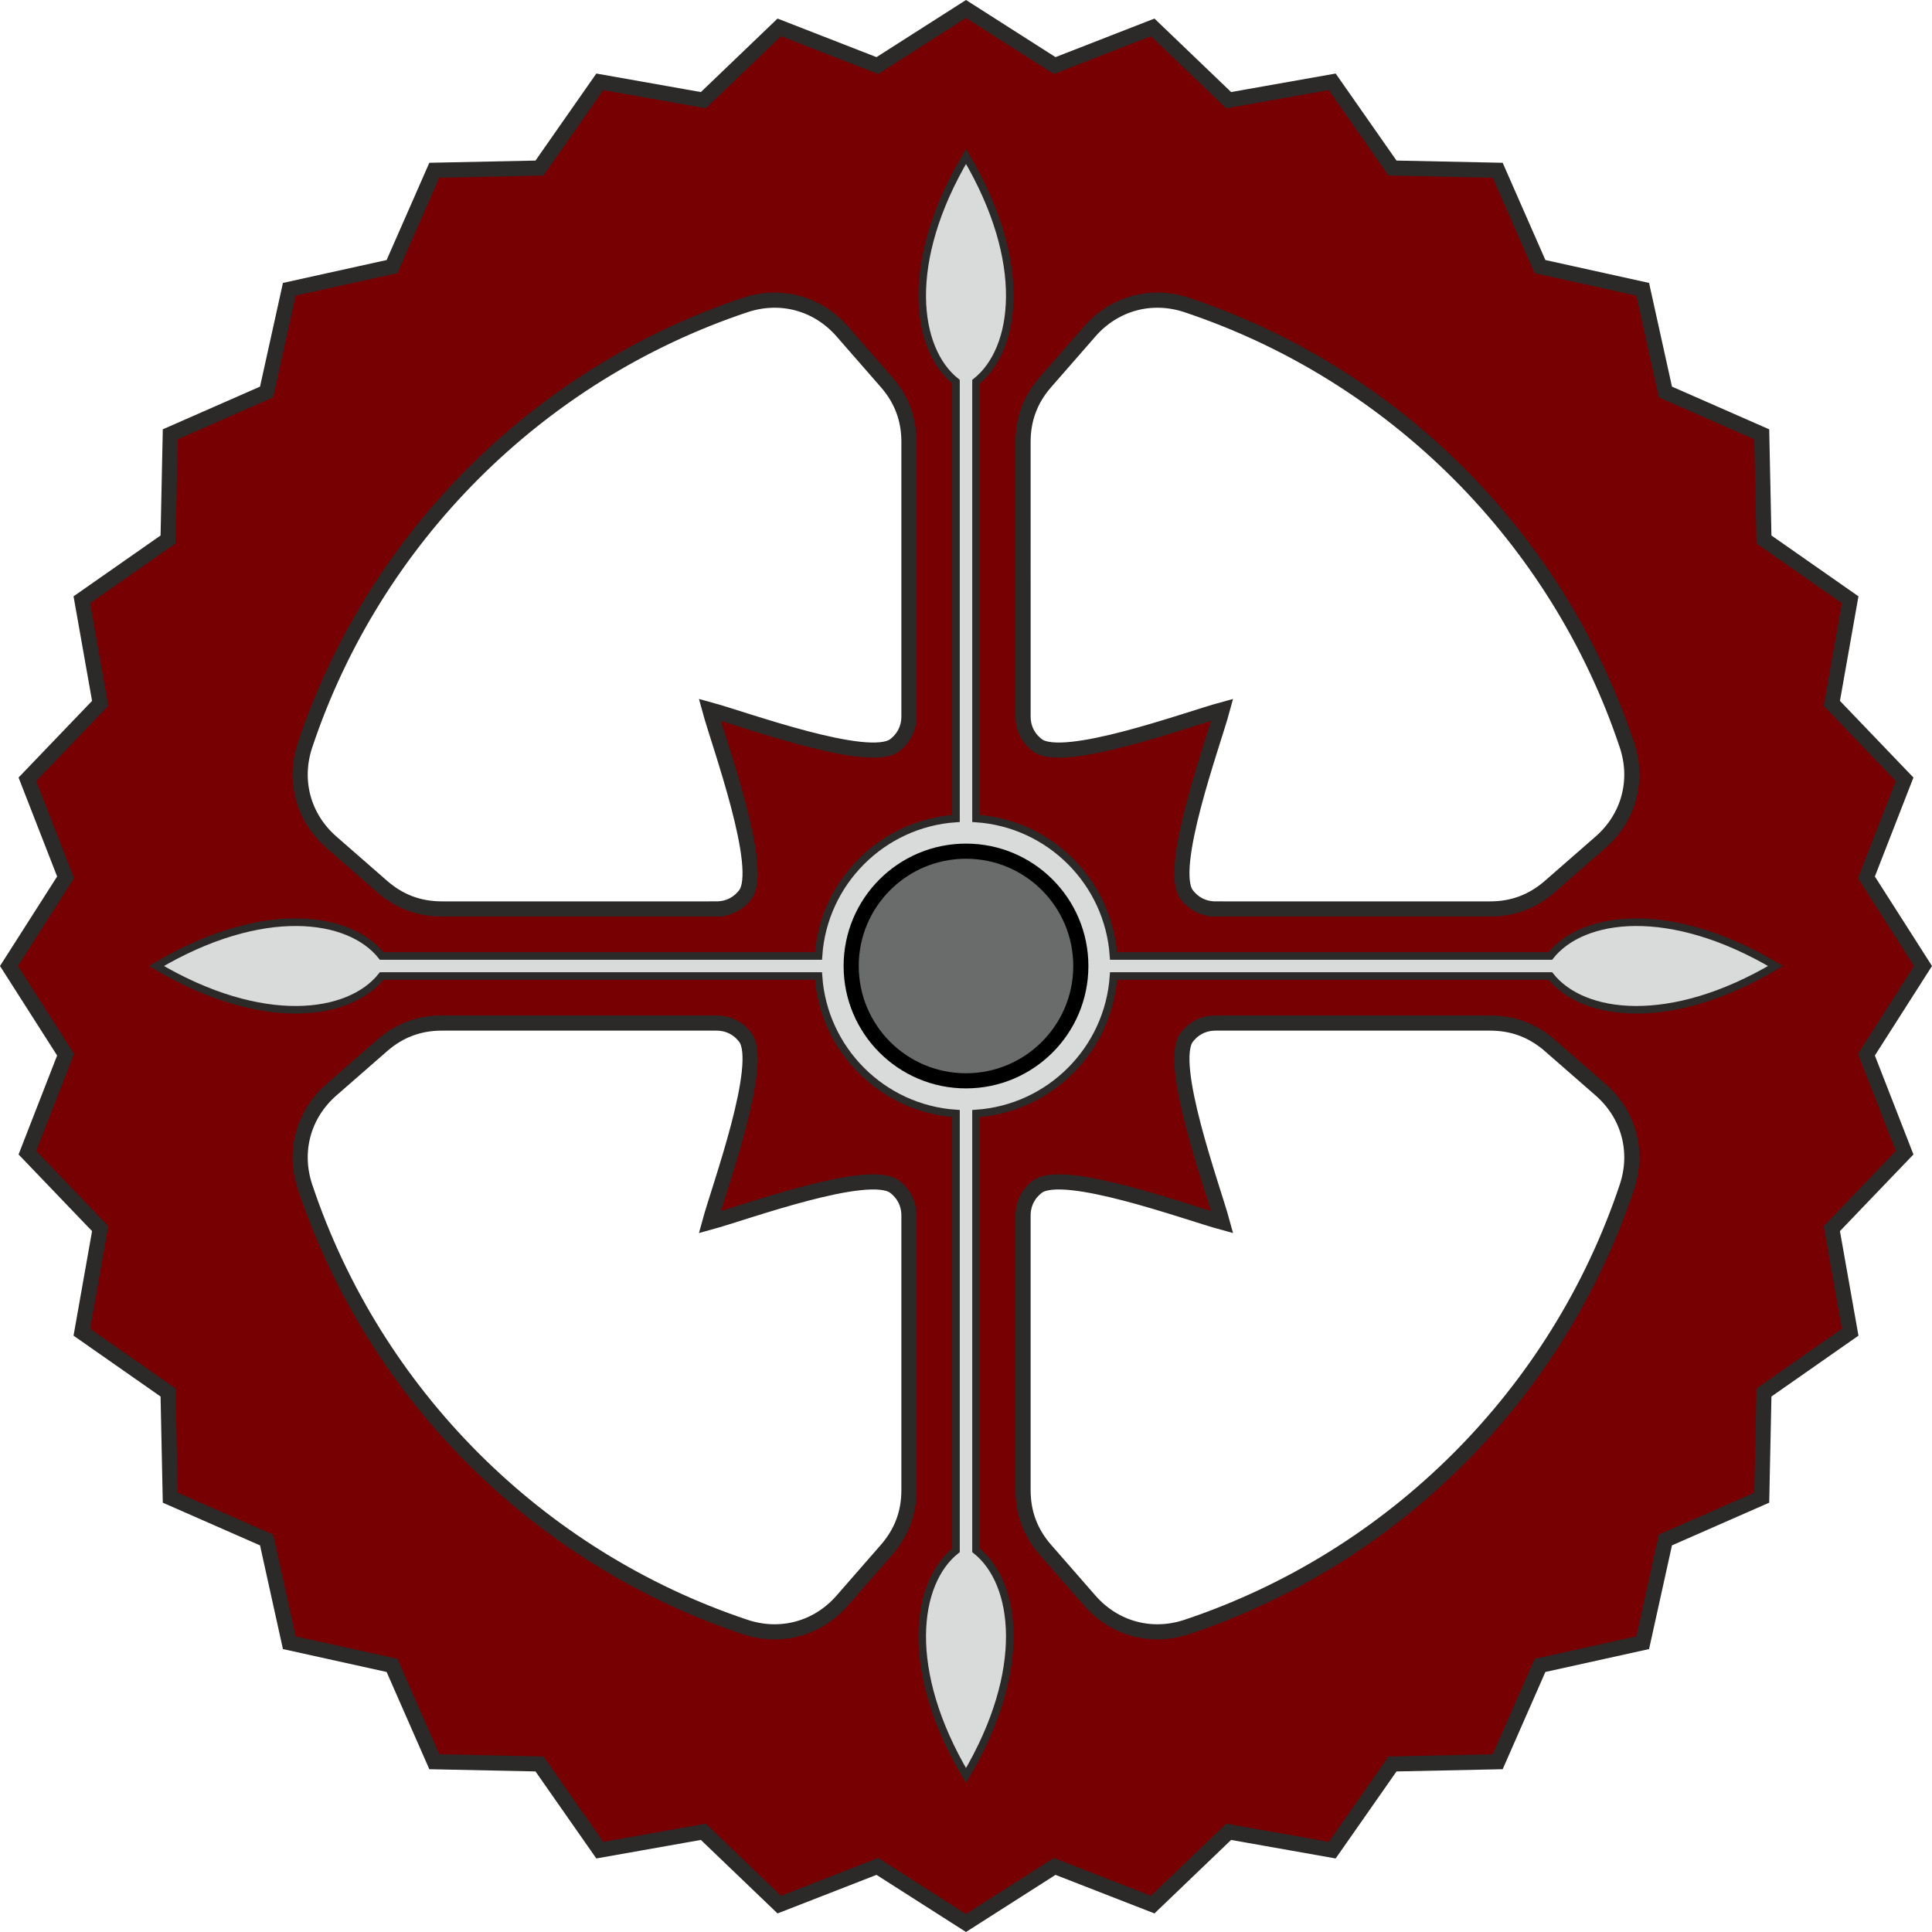 <?xml version="1.0" encoding="UTF-8" standalone="no"?>
<!-- Creator: CorelDRAW -->

<svg
   xmlns:dc="http://purl.org/dc/elements/1.1/"
   xmlns:cc="http://creativecommons.org/ns#"
   xmlns:rdf="http://www.w3.org/1999/02/22-rdf-syntax-ns#"
   xmlns:svg="http://www.w3.org/2000/svg"
   xmlns="http://www.w3.org/2000/svg"
   xmlns:sodipodi="http://sodipodi.sourceforge.net/DTD/sodipodi-0.dtd"
   xmlns:inkscape="http://www.inkscape.org/namespaces/inkscape"
   xml:space="preserve"
   width="104.996mm"
   height="104.996mm"
   version="1.1"
   style="clip-rule:evenodd;fill-rule:evenodd;image-rendering:optimizeQuality;shape-rendering:geometricPrecision;text-rendering:geometricPrecision"
   viewBox="0 0 1842.844 1902.116"
   id="svg21"
   sodipodi:docname="gond4.svg"
   inkscape:version="0.92.3 (2405546, 2018-03-11)"><sodipodi:namedview
   pagecolor="#ffffff"
   bordercolor="#666666"
   borderopacity="1"
   objecttolerance="10"
   gridtolerance="10"
   guidetolerance="10"
   inkscape:pageopacity="0"
   inkscape:pageshadow="2"
   inkscape:window-width="2442"
   inkscape:window-height="1489"
   id="namedview23"
   showgrid="false"
   fit-margin-top="0"
   fit-margin-left="0"
   fit-margin-right="0"
   fit-margin-bottom="0"
   inkscape:zoom="1.6820803"
   inkscape:cx="123.78908"
   inkscape:cy="198.41717"
   inkscape:window-x="118"
   inkscape:window-y="55"
   inkscape:window-maximized="1"
   inkscape:current-layer="svg21" />
 <defs
   id="defs11">
  <style
   type="text/css"
   id="style2">
   <![CDATA[
    .str0 {stroke:#2B2A29;stroke-width:14.9;stroke-miterlimit:22.926}
    .str1 {stroke:#2B2A29;stroke-width:7.45;stroke-miterlimit:22.926}
    .fil1 {fill:#D9DADA}
    .fil2 {fill:#AE4A84}
    .fil0 {fill:url(#id0)}
   ]]>
  </style>
  <linearGradient
   id="id0"
   gradientUnits="userSpaceOnUse"
   x1="127.41"
   y1="493.48"
   x2="1774.71"
   y2="1408.64">
   <stop
   offset="0"
   style="stop-opacity:1; stop-color:#B2B3B3"
   id="stop4" />
   <stop
   offset="0.451"
   style="stop-opacity:1; stop-color:#919191"
   id="stop6" />
   <stop
   offset="1"
   style="stop-opacity:1; stop-color:#FEFEFE"
   id="stop8" />
  </linearGradient>
 </defs>
 <g
   id="Слой_x0020_1"
   transform="translate(-29.638,-0.002)">
  
  
  <g
   id="g1651"><path
     style="fill:#760002;stroke:#2b2a29;stroke-width:14.9;stroke-miterlimit:22.926;fill-opacity:1"
     inkscape:connector-curvature="0"
     id="path14"
     d="m 951.06,8.84 87.31,55.72 96.51,-37.61 74.77,71.68 101.98,-18.06 59.34,84.88 103.56,2.18 41.64,94.84 101.14,22.34 22.34,101.14 94.84,41.64 2.18,103.56 84.88,59.34 -18.06,101.98 71.68,74.77 -37.61,96.51 55.72,87.31 -55.72,87.31 37.61,96.51 -71.68,74.77 18.06,101.98 -84.88,59.34 -2.18,103.56 -94.84,41.64 -22.34,101.14 -101.14,22.34 -41.64,94.84 -103.56,2.18 -59.34,84.88 -101.98,-18.06 -74.77,71.68 -96.51,-37.61 -87.31,55.72 -87.31,-55.72 -96.51,37.61 -74.77,-71.68 -101.98,18.06 -59.34,-84.88 -103.56,-2.18 -41.64,-94.84 -101.14,-22.34 -22.34,-101.14 -94.84,-41.64 -2.18,-103.56 -84.88,-59.34 18.06,-101.98 -71.68,-74.77 37.61,-96.51 L 8.84,951.06 64.56,863.75 26.95,767.24 98.63,692.47 80.57,590.49 l 84.88,-59.34 2.18,-103.56 94.84,-41.64 22.34,-101.14 101.14,-22.34 41.64,-94.84 103.56,-2.18 59.34,-84.88 101.98,18.06 74.77,-71.68 96.51,37.61 z M 705.3,1007.24 H 435.05 c -22.51,0 -41.87,7.27 -58.82,22.07 l -49.92,43.6 c -27.74,24.24 -37.65,60.72 -25.98,95.66 68.11,203.87 229.34,365.11 433.21,433.22 34.94,11.67 71.43,1.77 95.67,-25.98 l 43.6,-49.92 c 14.8,-16.95 22.07,-36.31 22.07,-58.81 v -270.26 c 0,-11.51 -4.9,-21.42 -14.04,-28.41 -25.38,-19.4 -148.11,25.72 -182.09,34.96 9.24,-33.98 54.36,-156.71 34.96,-182.09 -6.99,-9.15 -16.9,-14.04 -28.41,-14.04 z m 0,-112.36 H 435.05 c -22.51,0 -41.87,-7.27 -58.82,-22.07 l -49.92,-43.6 c -27.74,-24.24 -37.65,-60.72 -25.98,-95.66 68.11,-203.87 229.34,-365.11 433.21,-433.22 34.94,-11.67 71.43,-1.77 95.67,25.98 l 43.6,49.92 c 14.8,16.95 22.07,36.31 22.07,58.81 V 705.3 c 0,11.51 -4.9,21.42 -14.04,28.41 -25.38,19.4 -148.11,-25.72 -182.09,-34.96 9.24,33.98 54.36,156.71 34.96,182.09 -6.99,9.15 -16.9,14.04 -28.41,14.04 z m 491.52,112.36 h 270.25 c 22.51,0 41.87,7.27 58.82,22.07 l 49.92,43.6 c 27.74,24.24 37.65,60.72 25.98,95.66 -68.11,203.87 -229.34,365.11 -433.21,433.22 -34.94,11.67 -71.43,1.77 -95.67,-25.98 l -43.6,-49.92 c -14.8,-16.95 -22.07,-36.31 -22.07,-58.81 v -270.26 c 0,-11.51 4.9,-21.42 14.04,-28.41 25.38,-19.4 148.11,25.72 182.09,34.96 -9.24,-33.98 -54.36,-156.71 -34.96,-182.09 6.99,-9.15 16.9,-14.04 28.41,-14.04 z m 0,-112.36 h 270.25 c 22.51,0 41.87,-7.27 58.82,-22.07 l 49.92,-43.6 c 27.74,-24.24 37.65,-60.72 25.98,-95.66 -68.11,-203.87 -229.34,-365.11 -433.21,-433.22 -34.94,-11.67 -71.43,-1.77 -95.67,25.98 l -43.6,49.92 c -14.8,16.95 -22.07,36.31 -22.07,58.81 V 705.3 c 0,11.51 4.9,21.42 14.04,28.41 25.38,19.4 148.11,-25.72 182.09,-34.96 -9.24,33.98 -54.36,156.71 -34.96,182.09 6.99,9.15 16.9,14.04 28.41,14.04 z"
     class="fil0 str0" /><path
     style="fill:#d9dada;stroke:#2b2a29;stroke-width:7.45;stroke-miterlimit:22.926"
     inkscape:connector-curvature="0"
     id="path16"
     d="m 941.2,1096.3 c -72.54,-4.85 -130.53,-62.84 -135.38,-135.38 -143.34,0 -286.68,0 -430.03,0 -31.87,40.16 -117.71,51.78 -221.77,-9.86 104.06,-61.64 189.9,-50.02 221.77,-9.86 143.34,0 286.68,0 430.03,0 4.85,-72.54 62.84,-130.53 135.38,-135.38 V 375.79 c -40.16,-31.87 -51.78,-117.71 9.86,-221.77 61.64,104.06 50.02,189.9 9.86,221.77 v 430.03 c 72.54,4.85 130.53,62.84 135.38,135.38 143.34,0 286.68,0 430.03,0 31.87,-40.16 117.71,-51.78 221.77,9.86 -104.06,61.64 -189.9,50.02 -221.77,9.86 -143.34,0 -286.68,0 -430.03,0 -4.85,72.54 -62.84,130.53 -135.38,135.38 0,143.34 0,286.68 0,430.03 40.16,31.87 51.78,117.71 -9.86,221.77 -61.64,-104.06 -50.02,-189.9 -9.86,-221.77 0,-143.34 0,-286.68 0,-430.03 z"
     class="fil1 str1" /><circle
     style="fill:#000000;stroke:#000000;stroke-width:14.9;stroke-miterlimit:22.926;fill-opacity:0.51;stroke-opacity:1"
     id="circle18"
     r="113.05"
     cy="951.06"
     cx="951.06"
     class="fil2 str0" /></g>
 </g>
</svg>